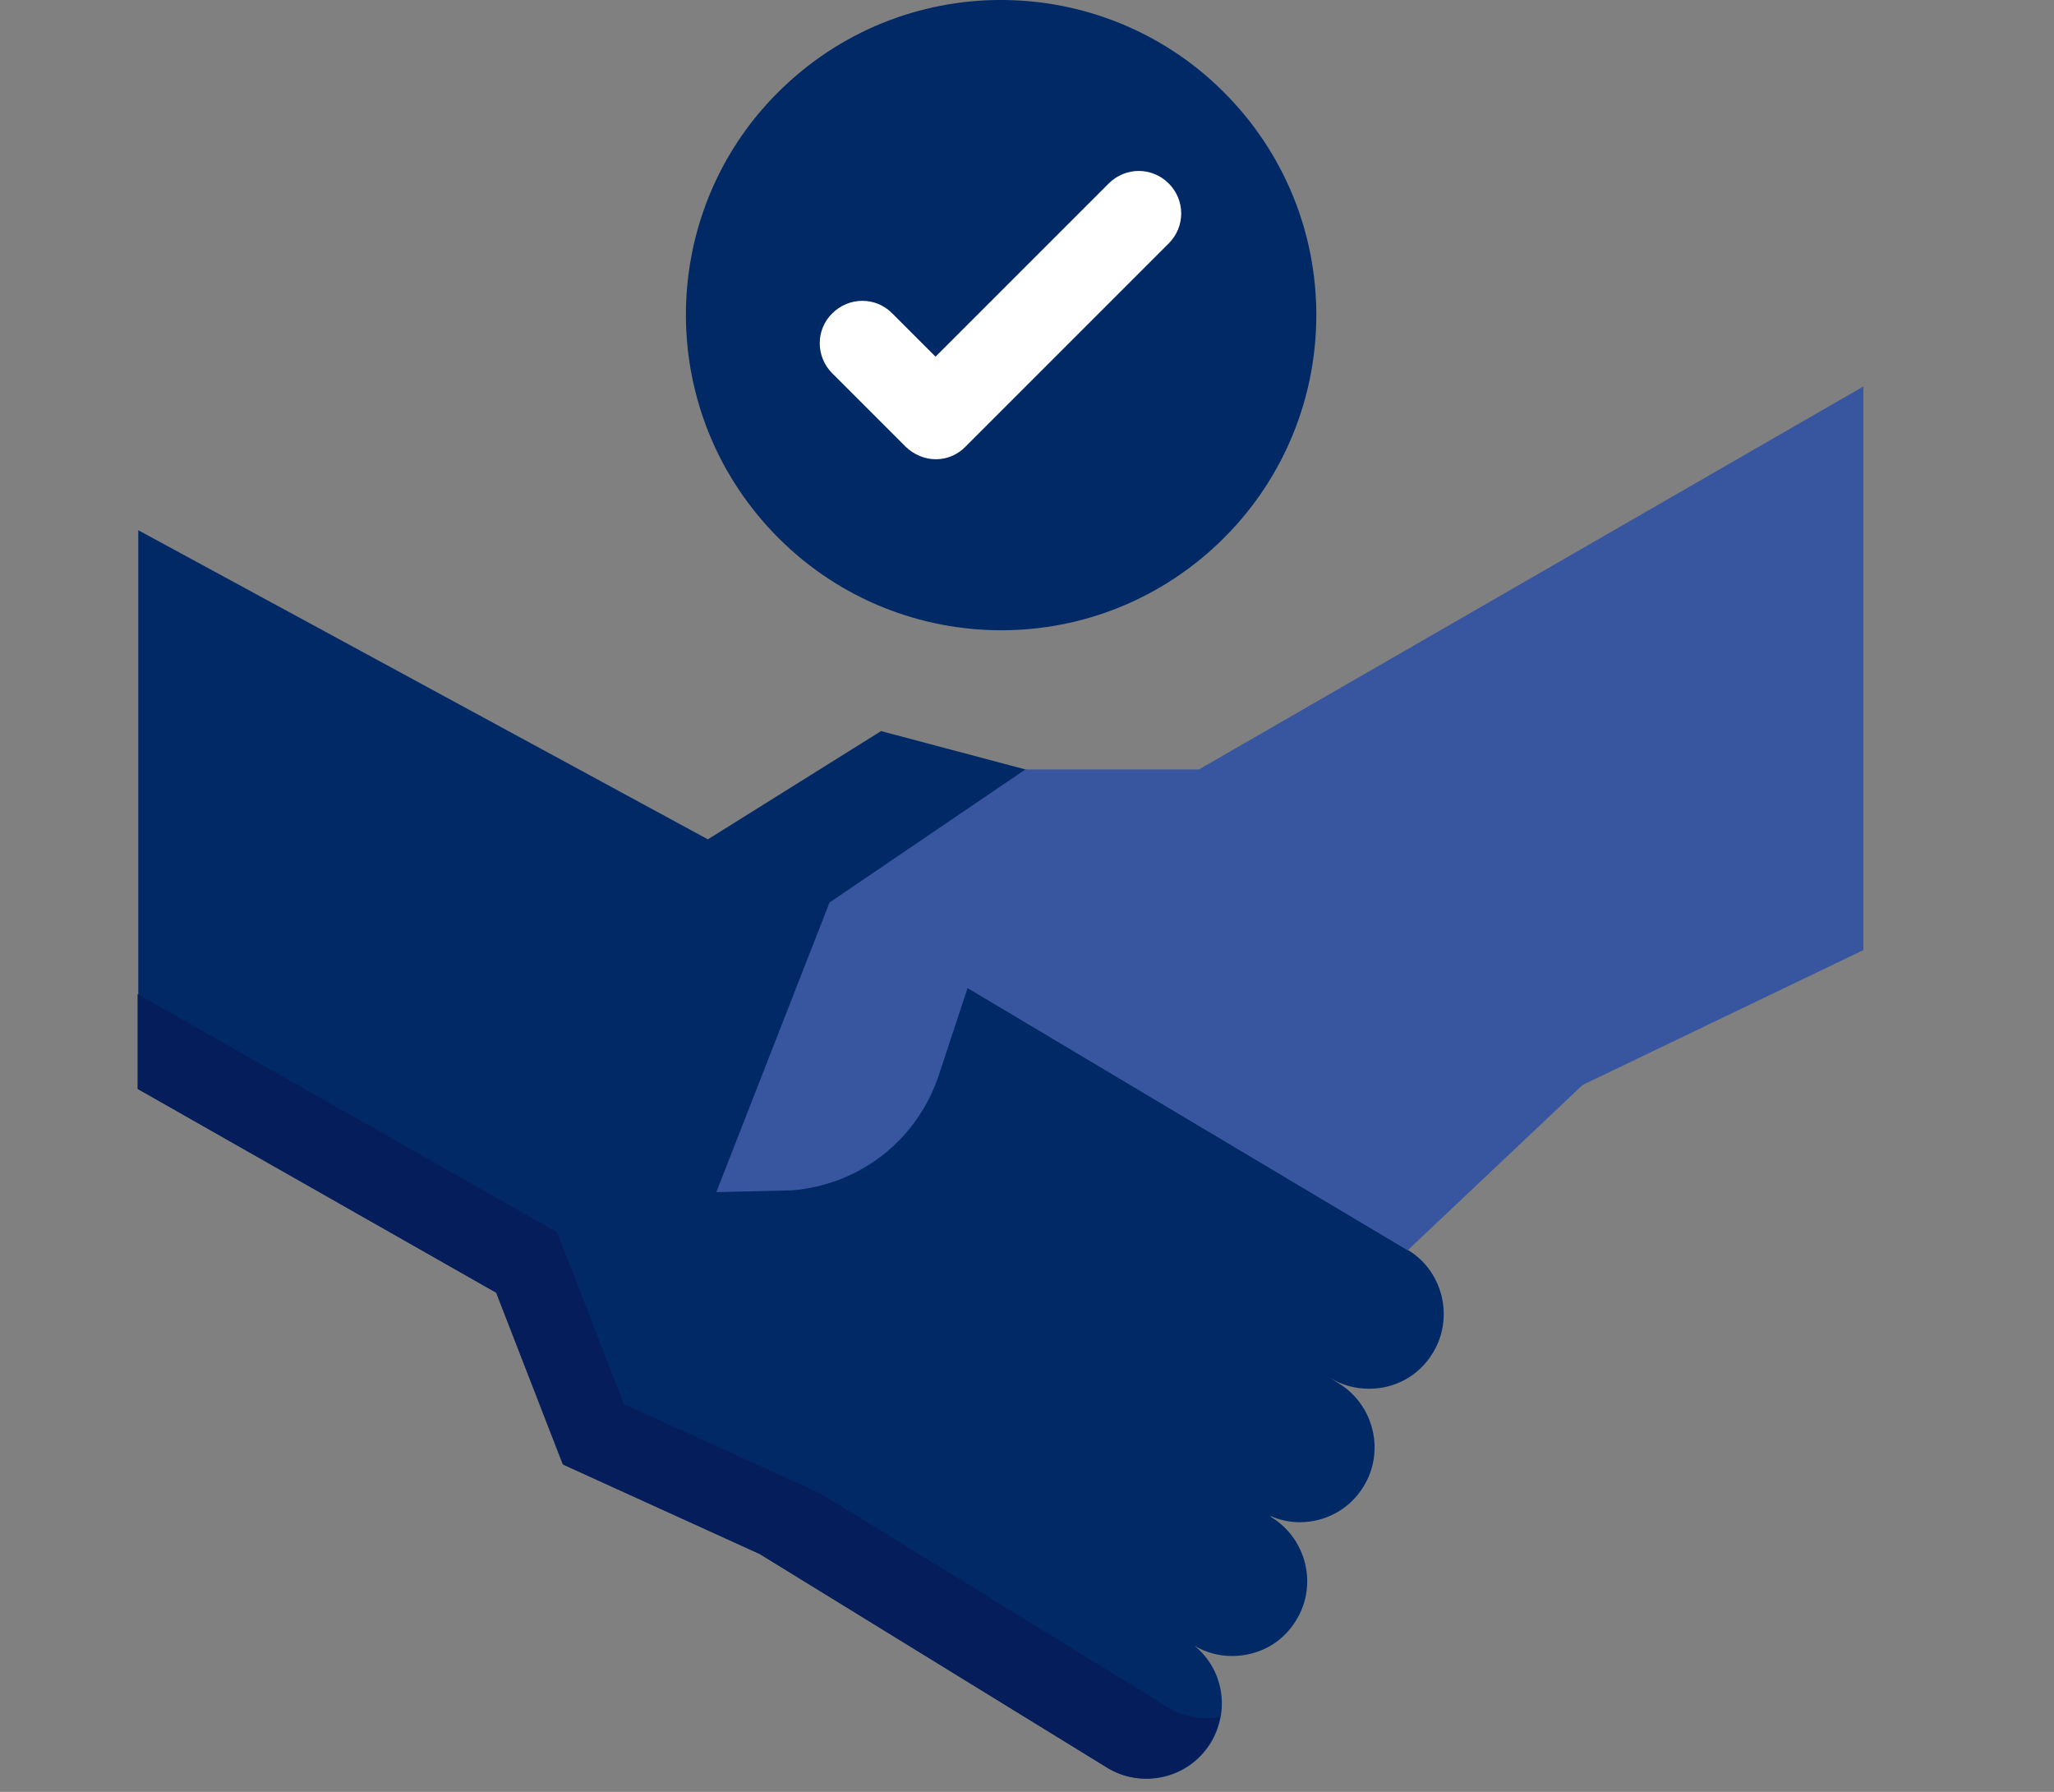 <svg width="47" height="41" viewBox="0 0 47 41" fill="none" xmlns="http://www.w3.org/2000/svg">
<rect x="0" y="0" width="47" height="41" fill="#808080" stroke="none"/>
<path d="M32.781 30.964C32.456 31.5 31.896 31.776 31.328 31.776C31.011 31.776 30.71 31.695 30.434 31.525L30.637 31.654C31.449 32.158 31.693 33.222 31.198 34.018C30.873 34.546 30.312 34.83 29.744 34.83C29.509 34.83 29.281 34.781 29.062 34.684L29.094 34.716C29.898 35.212 30.158 36.275 29.655 37.079C29.33 37.615 28.77 37.891 28.193 37.891C27.901 37.891 27.6 37.818 27.332 37.656C27.99 38.192 28.16 39.134 27.698 39.889C27.186 40.709 26.122 40.929 25.342 40.45L17.392 35.561L12.893 33.514L11.366 29.584L3.164 24.922V12.132L16.198 19.205L20.161 16.728L23.491 17.613L22.159 22.608L32.229 28.609C33.025 29.096 33.277 30.168 32.781 30.964Z" fill="#002966"/>
<path d="M27.909 39.28C27.877 39.483 27.796 39.694 27.682 39.881C27.17 40.701 26.106 40.921 25.327 40.442L17.376 35.553L12.877 33.506L11.351 29.576L3.148 24.914V22.746L12.747 28.195L14.274 32.126L18.773 34.172L26.715 39.061C26.992 39.231 27.3 39.313 27.617 39.313C27.714 39.313 27.812 39.305 27.909 39.28Z" fill="#051D5A"/>
<path d="M42.638 8.843V21.739L36.214 24.825L32.21 28.609L22.14 22.608L21.483 24.598C20.995 26.076 19.68 27.115 18.112 27.237L16.391 27.277L18.981 20.651L23.464 17.605H27.435L42.638 8.843Z" fill="#38559F"/>
<path d="M27.758 12.546C24.81 15.226 20.254 15.007 17.574 12.059C14.894 9.111 15.105 4.547 18.053 1.875C21.001 -0.805 25.565 -0.586 28.245 2.362C30.925 5.31 30.706 9.866 27.758 12.546Z" fill="#002966"/>
<path d="M21.415 10.508C21.155 10.508 20.912 10.402 20.725 10.223L19.044 8.542C18.662 8.161 18.662 7.544 19.044 7.17C19.426 6.788 20.043 6.788 20.416 7.17L21.407 8.161L25.37 4.198C25.752 3.816 26.361 3.816 26.743 4.198C27.124 4.579 27.124 5.189 26.743 5.57L22.098 10.215C21.919 10.402 21.675 10.508 21.415 10.508Z" fill="white"/>
</svg>
